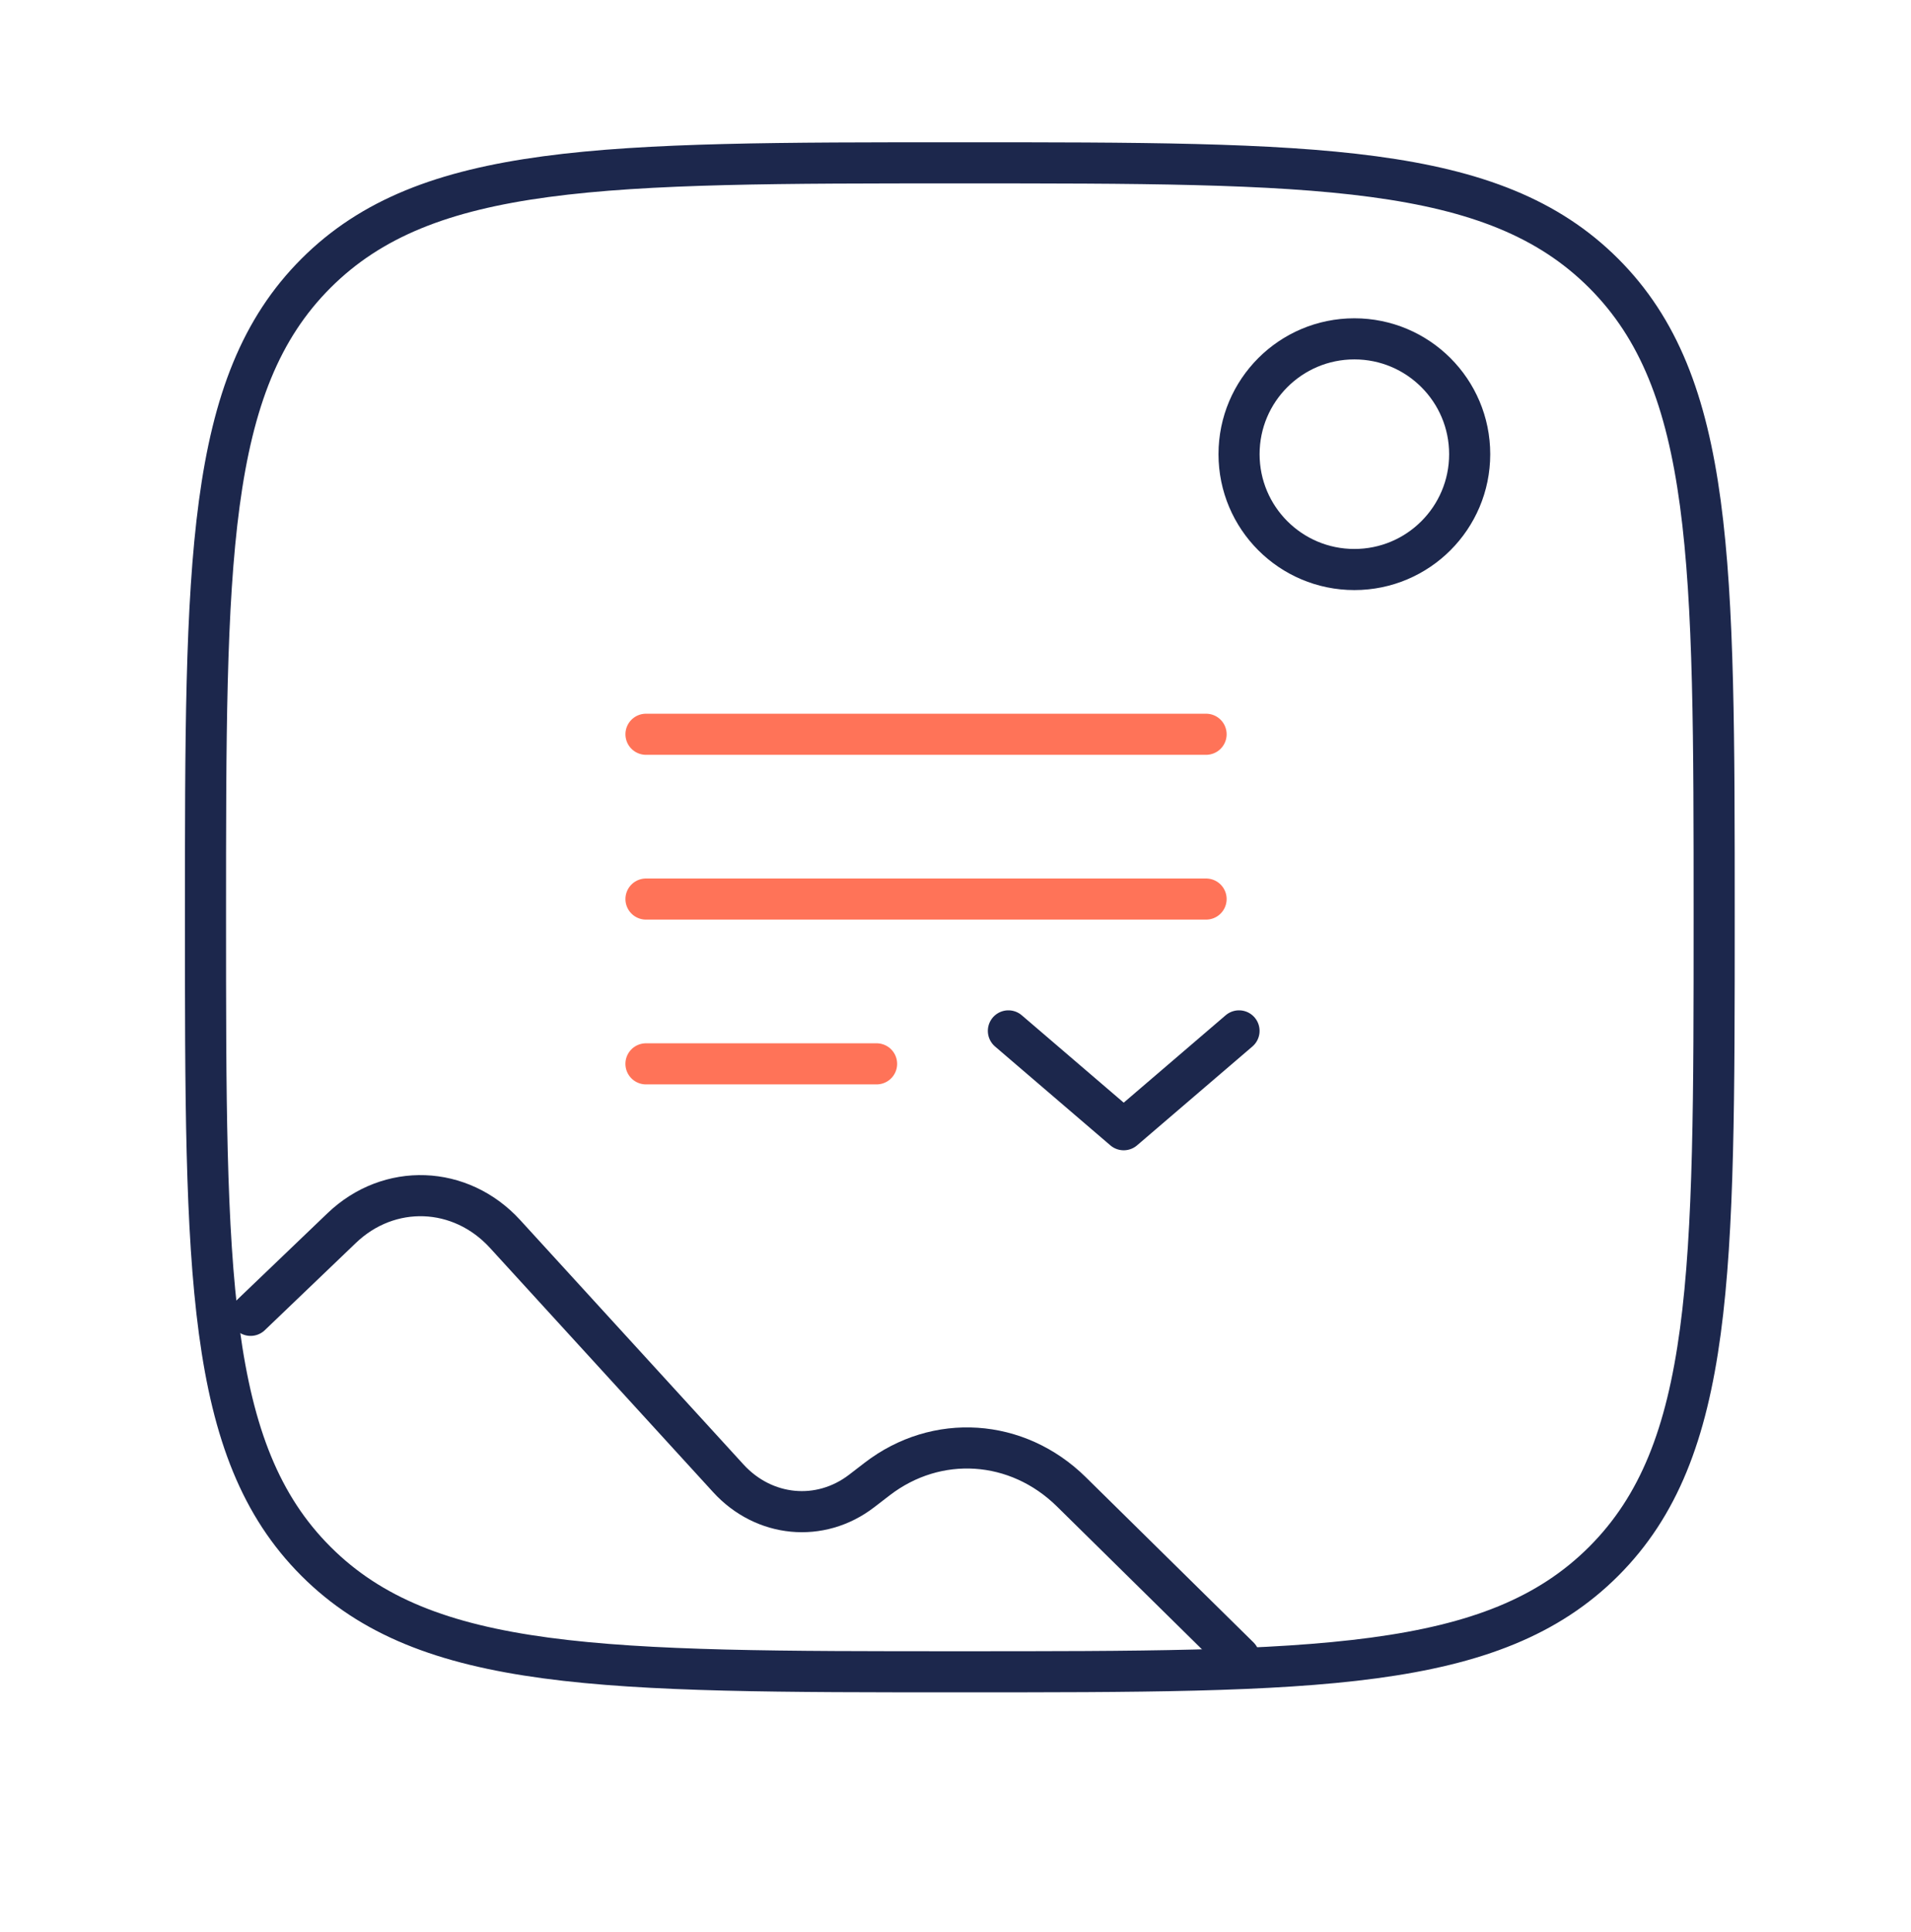 <?xml version="1.0" encoding="UTF-8"?>
<svg xmlns="http://www.w3.org/2000/svg" width="93" height="94" viewBox="0 0 93 94" fill="none">
  <path d="M12.195 64L16.63 59.753C18.937 57.544 22.414 57.671 24.582 60.043L35.443 71.929C37.182 73.833 39.921 74.093 41.934 72.545L42.689 71.964C45.586 69.736 49.506 69.994 52.138 72.586L60.299 80.625" stroke="#1C274C" stroke-width="2" stroke-linecap="round"></path>
  <path d="M10 44.633C10 27.328 10 18.675 15.376 13.299C20.752 7.923 29.405 7.923 46.711 7.923C64.016 7.923 72.669 7.923 78.045 13.299C83.421 18.675 83.421 27.328 83.421 44.633C83.421 61.939 83.421 70.591 78.045 75.968C72.669 81.344 64.016 81.344 46.711 81.344C29.405 81.344 20.752 81.344 15.376 75.968C10 70.591 10 61.939 10 44.633Z" stroke="#1C274C" stroke-width="2"></path>
  <circle cx="65.911" cy="22.099" r="5.612" stroke="#1C274C" stroke-width="2"></circle>
  <path d="M58.695 35.727H31.437" stroke="#FF7358" stroke-width="2" stroke-linecap="round"></path>
  <path d="M58.695 43.745H31.437" stroke="#FF7358" stroke-width="2" stroke-linecap="round"></path>
  <path d="M42.66 51.763H31.436" stroke="#FF7358" stroke-width="2" stroke-linecap="round"></path>
  <path d="M49.074 50.159L54.686 54.969L60.298 50.159" stroke="#1C274C" stroke-width="2" stroke-linecap="round" stroke-linejoin="round"></path>
</svg>
